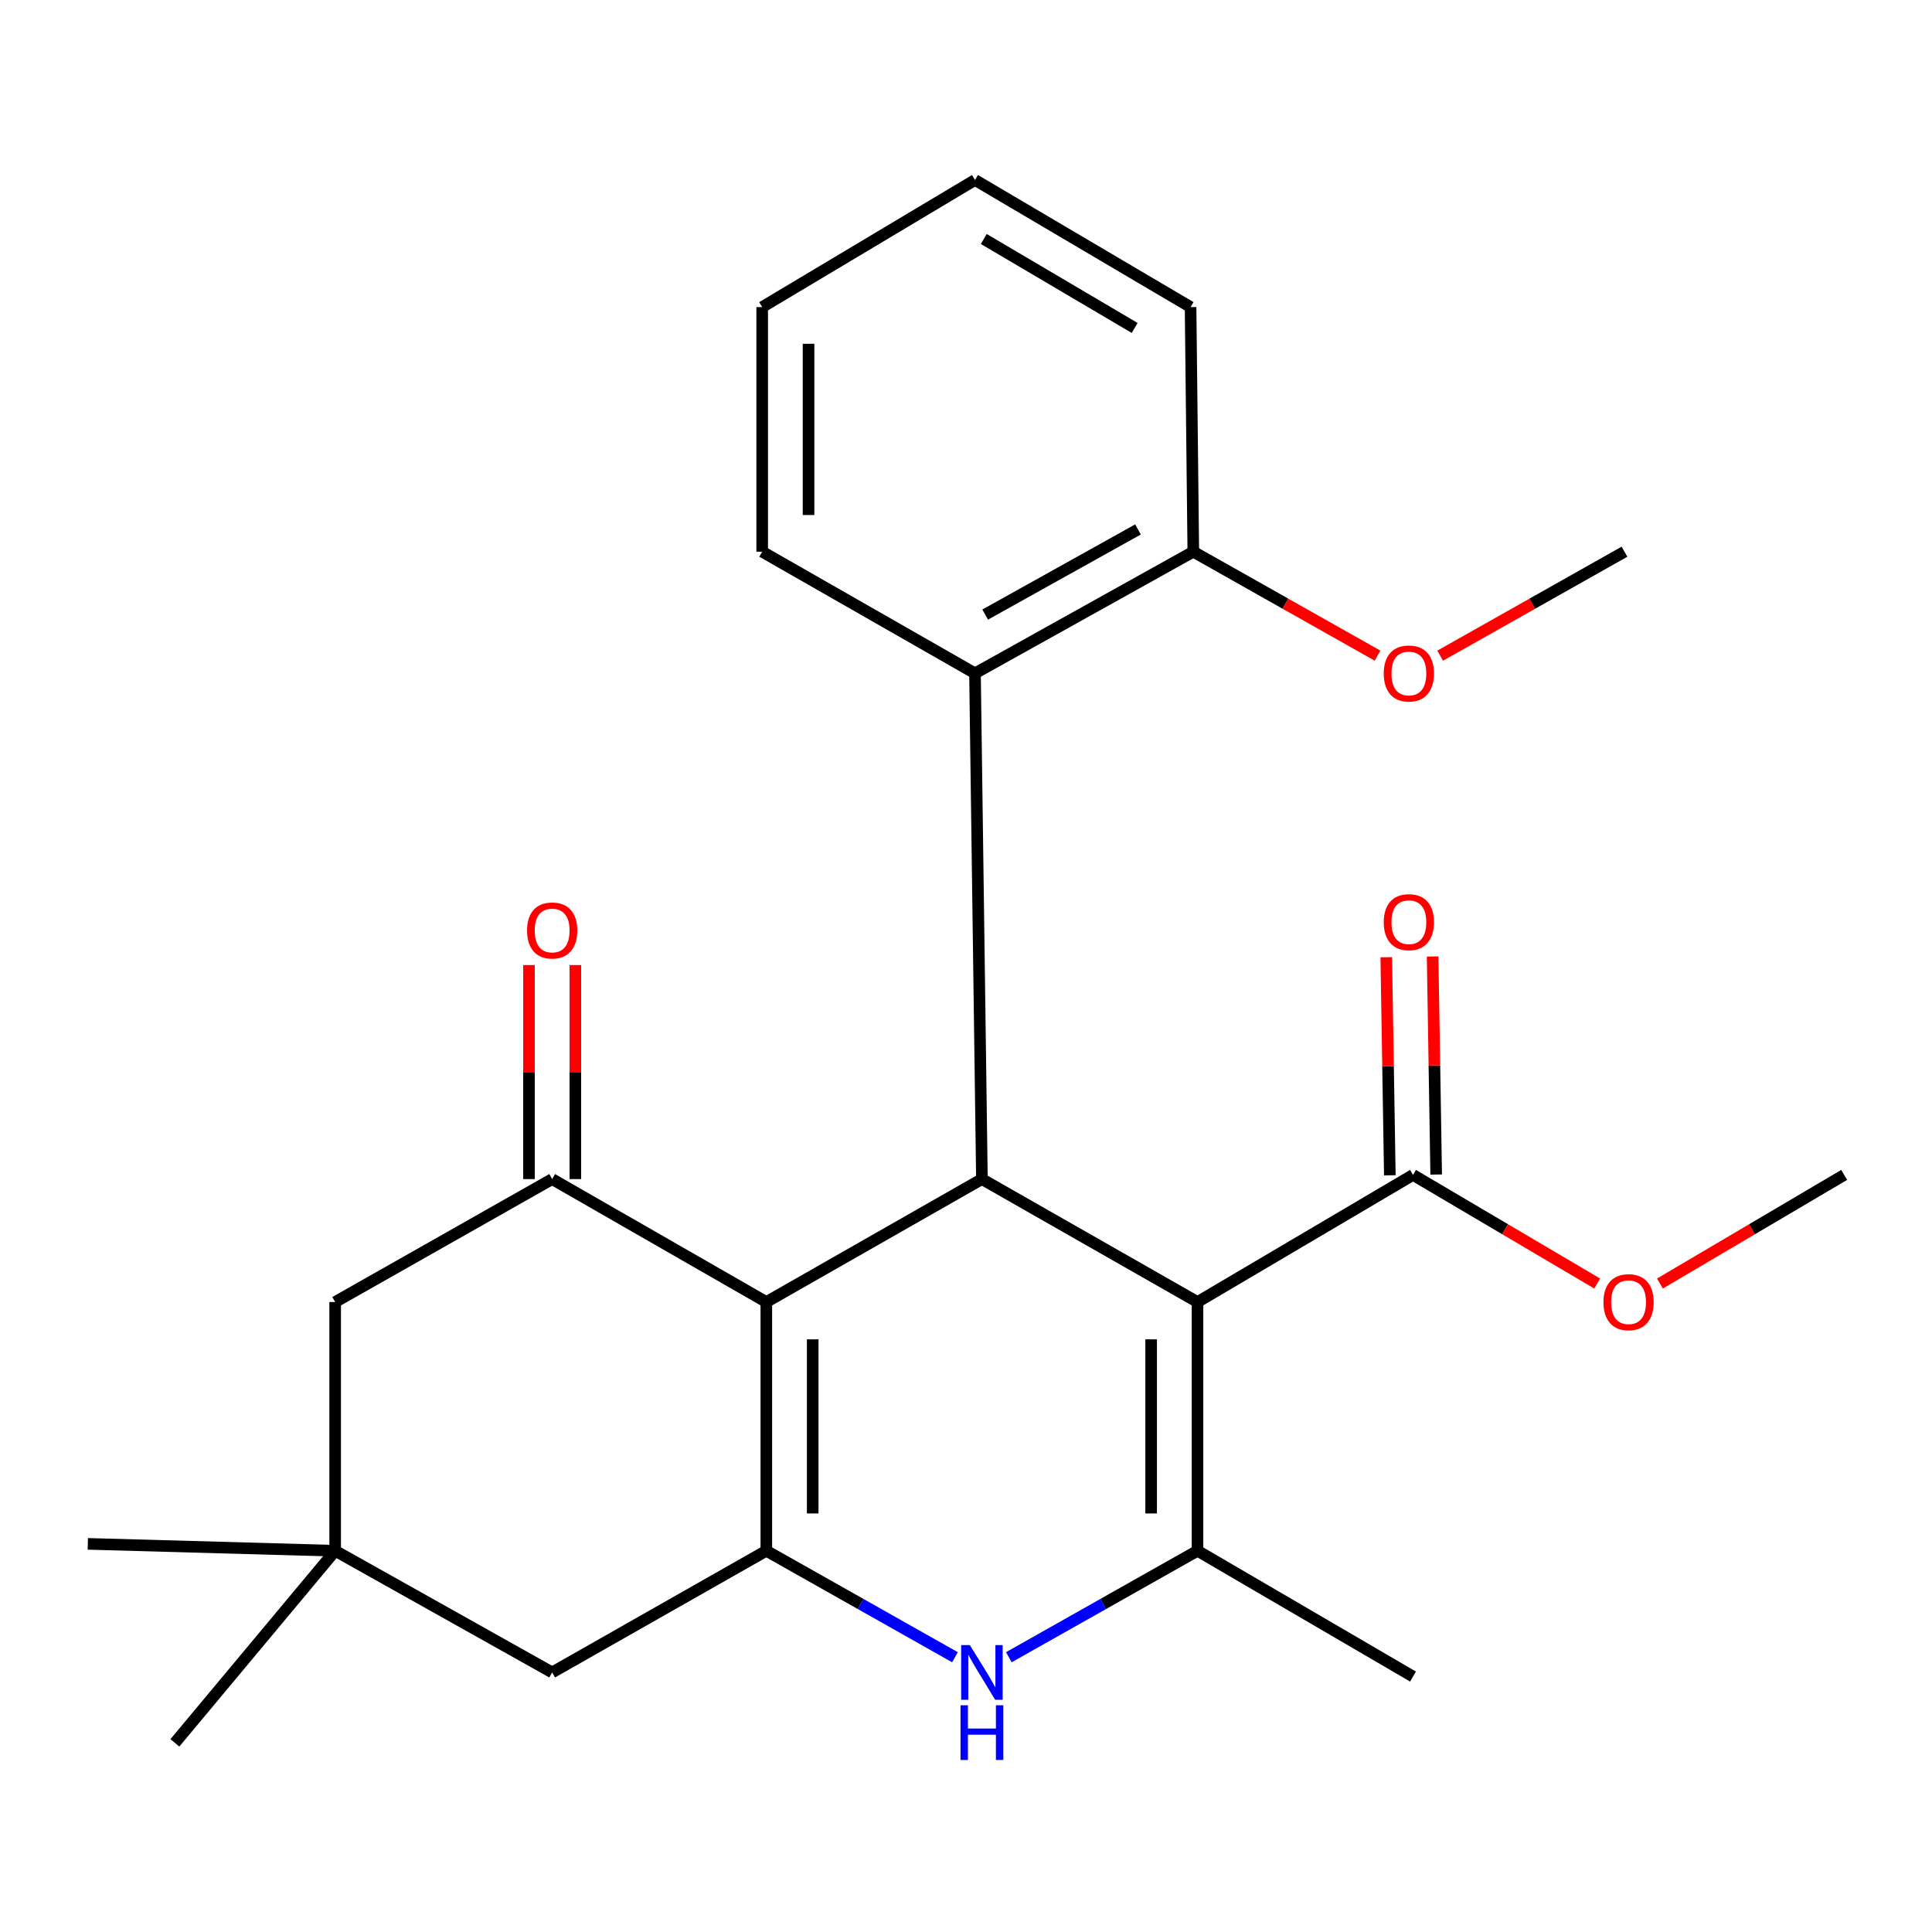 <?xml version='1.0' encoding='iso-8859-1'?>
<svg version='1.1' baseProfile='full'
              xmlns='http://www.w3.org/2000/svg'
                      xmlns:rdkit='http://www.rdkit.org/xml'
                      xmlns:xlink='http://www.w3.org/1999/xlink'
                  xml:space='preserve'
width='1000px' height='1000px' viewBox='0 0 1000 1000'>
<!-- END OF HEADER -->
<rect style='opacity:1.0;fill:#FFFFFF;stroke:none' width='1000' height='1000' x='0' y='0'> </rect>
<path class='bond-1' d='M 619.826,673.927 L 508.239,610.295' style='fill:none;fill-rule:evenodd;stroke:#000000;stroke-width:6px;stroke-linecap:butt;stroke-linejoin:miter;stroke-opacity:1' />
<path class='bond-3' d='M 619.826,673.927 L 619.826,802.672' style='fill:none;fill-rule:evenodd;stroke:#000000;stroke-width:6px;stroke-linecap:butt;stroke-linejoin:miter;stroke-opacity:1' />
<path class='bond-3' d='M 595.829,693.239 L 595.829,783.36' style='fill:none;fill-rule:evenodd;stroke:#000000;stroke-width:6px;stroke-linecap:butt;stroke-linejoin:miter;stroke-opacity:1' />
<path class='bond-6' d='M 619.826,673.927 L 731.372,608.135' style='fill:none;fill-rule:evenodd;stroke:#000000;stroke-width:6px;stroke-linecap:butt;stroke-linejoin:miter;stroke-opacity:1' />
<path class='bond-0' d='M 396.652,673.927 L 508.239,610.295' style='fill:none;fill-rule:evenodd;stroke:#000000;stroke-width:6px;stroke-linecap:butt;stroke-linejoin:miter;stroke-opacity:1' />
<path class='bond-5' d='M 396.652,673.927 L 285.799,610.295' style='fill:none;fill-rule:evenodd;stroke:#000000;stroke-width:6px;stroke-linecap:butt;stroke-linejoin:miter;stroke-opacity:1' />
<path class='bond-25' d='M 396.652,673.927 L 396.652,802.672' style='fill:none;fill-rule:evenodd;stroke:#000000;stroke-width:6px;stroke-linecap:butt;stroke-linejoin:miter;stroke-opacity:1' />
<path class='bond-25' d='M 420.65,693.239 L 420.65,783.36' style='fill:none;fill-rule:evenodd;stroke:#000000;stroke-width:6px;stroke-linecap:butt;stroke-linejoin:miter;stroke-opacity:1' />
<path class='bond-7' d='M 508.239,610.295 L 504.653,348.513' style='fill:none;fill-rule:evenodd;stroke:#000000;stroke-width:6px;stroke-linecap:butt;stroke-linejoin:miter;stroke-opacity:1' />
<path class='bond-2' d='M 396.652,802.672 L 445.474,830.226' style='fill:none;fill-rule:evenodd;stroke:#000000;stroke-width:6px;stroke-linecap:butt;stroke-linejoin:miter;stroke-opacity:1' />
<path class='bond-2' d='M 445.474,830.226 L 494.296,857.781' style='fill:none;fill-rule:evenodd;stroke:#0000FF;stroke-width:6px;stroke-linecap:butt;stroke-linejoin:miter;stroke-opacity:1' />
<path class='bond-8' d='M 396.652,802.672 L 285.799,865.651' style='fill:none;fill-rule:evenodd;stroke:#000000;stroke-width:6px;stroke-linecap:butt;stroke-linejoin:miter;stroke-opacity:1' />
<path class='bond-4' d='M 619.826,802.672 L 571.004,830.226' style='fill:none;fill-rule:evenodd;stroke:#000000;stroke-width:6px;stroke-linecap:butt;stroke-linejoin:miter;stroke-opacity:1' />
<path class='bond-4' d='M 571.004,830.226 L 522.182,857.781' style='fill:none;fill-rule:evenodd;stroke:#0000FF;stroke-width:6px;stroke-linecap:butt;stroke-linejoin:miter;stroke-opacity:1' />
<path class='bond-15' d='M 619.826,802.672 L 731.372,867.784' style='fill:none;fill-rule:evenodd;stroke:#000000;stroke-width:6px;stroke-linecap:butt;stroke-linejoin:miter;stroke-opacity:1' />
<path class='bond-10' d='M 285.799,610.295 L 173.479,673.927' style='fill:none;fill-rule:evenodd;stroke:#000000;stroke-width:6px;stroke-linecap:butt;stroke-linejoin:miter;stroke-opacity:1' />
<path class='bond-11' d='M 297.798,610.295 L 297.798,554.905' style='fill:none;fill-rule:evenodd;stroke:#000000;stroke-width:6px;stroke-linecap:butt;stroke-linejoin:miter;stroke-opacity:1' />
<path class='bond-11' d='M 297.798,554.905 L 297.798,499.516' style='fill:none;fill-rule:evenodd;stroke:#FF0000;stroke-width:6px;stroke-linecap:butt;stroke-linejoin:miter;stroke-opacity:1' />
<path class='bond-11' d='M 273.8,610.295 L 273.8,554.905' style='fill:none;fill-rule:evenodd;stroke:#000000;stroke-width:6px;stroke-linecap:butt;stroke-linejoin:miter;stroke-opacity:1' />
<path class='bond-11' d='M 273.8,554.905 L 273.8,499.516' style='fill:none;fill-rule:evenodd;stroke:#FF0000;stroke-width:6px;stroke-linecap:butt;stroke-linejoin:miter;stroke-opacity:1' />
<path class='bond-13' d='M 743.369,607.938 L 742.444,551.503' style='fill:none;fill-rule:evenodd;stroke:#000000;stroke-width:6px;stroke-linecap:butt;stroke-linejoin:miter;stroke-opacity:1' />
<path class='bond-13' d='M 742.444,551.503 L 741.518,495.067' style='fill:none;fill-rule:evenodd;stroke:#FF0000;stroke-width:6px;stroke-linecap:butt;stroke-linejoin:miter;stroke-opacity:1' />
<path class='bond-13' d='M 719.375,608.332 L 718.45,551.896' style='fill:none;fill-rule:evenodd;stroke:#000000;stroke-width:6px;stroke-linecap:butt;stroke-linejoin:miter;stroke-opacity:1' />
<path class='bond-13' d='M 718.45,551.896 L 717.525,495.46' style='fill:none;fill-rule:evenodd;stroke:#FF0000;stroke-width:6px;stroke-linecap:butt;stroke-linejoin:miter;stroke-opacity:1' />
<path class='bond-14' d='M 731.372,608.135 L 779.04,636.243' style='fill:none;fill-rule:evenodd;stroke:#000000;stroke-width:6px;stroke-linecap:butt;stroke-linejoin:miter;stroke-opacity:1' />
<path class='bond-14' d='M 779.04,636.243 L 826.707,664.352' style='fill:none;fill-rule:evenodd;stroke:#FF0000;stroke-width:6px;stroke-linecap:butt;stroke-linejoin:miter;stroke-opacity:1' />
<path class='bond-12' d='M 504.653,348.513 L 617.653,285.56' style='fill:none;fill-rule:evenodd;stroke:#000000;stroke-width:6px;stroke-linecap:butt;stroke-linejoin:miter;stroke-opacity:1' />
<path class='bond-12' d='M 509.924,318.106 L 589.024,274.04' style='fill:none;fill-rule:evenodd;stroke:#000000;stroke-width:6px;stroke-linecap:butt;stroke-linejoin:miter;stroke-opacity:1' />
<path class='bond-17' d='M 504.653,348.513 L 394.506,285.56' style='fill:none;fill-rule:evenodd;stroke:#000000;stroke-width:6px;stroke-linecap:butt;stroke-linejoin:miter;stroke-opacity:1' />
<path class='bond-9' d='M 285.799,865.651 L 173.479,802.672' style='fill:none;fill-rule:evenodd;stroke:#000000;stroke-width:6px;stroke-linecap:butt;stroke-linejoin:miter;stroke-opacity:1' />
<path class='bond-18' d='M 173.479,802.672 L 90.516,902.1' style='fill:none;fill-rule:evenodd;stroke:#000000;stroke-width:6px;stroke-linecap:butt;stroke-linejoin:miter;stroke-opacity:1' />
<path class='bond-19' d='M 173.479,802.672 L 45.455,799.099' style='fill:none;fill-rule:evenodd;stroke:#000000;stroke-width:6px;stroke-linecap:butt;stroke-linejoin:miter;stroke-opacity:1' />
<path class='bond-26' d='M 173.479,802.672 L 173.479,673.927' style='fill:none;fill-rule:evenodd;stroke:#000000;stroke-width:6px;stroke-linecap:butt;stroke-linejoin:miter;stroke-opacity:1' />
<path class='bond-16' d='M 617.653,285.56 L 665.338,312.465' style='fill:none;fill-rule:evenodd;stroke:#000000;stroke-width:6px;stroke-linecap:butt;stroke-linejoin:miter;stroke-opacity:1' />
<path class='bond-16' d='M 665.338,312.465 L 713.023,339.371' style='fill:none;fill-rule:evenodd;stroke:#FF0000;stroke-width:6px;stroke-linecap:butt;stroke-linejoin:miter;stroke-opacity:1' />
<path class='bond-20' d='M 617.653,285.56 L 616.239,158.949' style='fill:none;fill-rule:evenodd;stroke:#000000;stroke-width:6px;stroke-linecap:butt;stroke-linejoin:miter;stroke-opacity:1' />
<path class='bond-21' d='M 859.184,664.354 L 906.865,636.244' style='fill:none;fill-rule:evenodd;stroke:#FF0000;stroke-width:6px;stroke-linecap:butt;stroke-linejoin:miter;stroke-opacity:1' />
<path class='bond-21' d='M 906.865,636.244 L 954.545,608.135' style='fill:none;fill-rule:evenodd;stroke:#000000;stroke-width:6px;stroke-linecap:butt;stroke-linejoin:miter;stroke-opacity:1' />
<path class='bond-22' d='M 745.429,339.373 L 793.127,312.466' style='fill:none;fill-rule:evenodd;stroke:#FF0000;stroke-width:6px;stroke-linecap:butt;stroke-linejoin:miter;stroke-opacity:1' />
<path class='bond-22' d='M 793.127,312.466 L 840.826,285.56' style='fill:none;fill-rule:evenodd;stroke:#000000;stroke-width:6px;stroke-linecap:butt;stroke-linejoin:miter;stroke-opacity:1' />
<path class='bond-23' d='M 394.506,285.56 L 394.506,158.949' style='fill:none;fill-rule:evenodd;stroke:#000000;stroke-width:6px;stroke-linecap:butt;stroke-linejoin:miter;stroke-opacity:1' />
<path class='bond-23' d='M 418.503,266.569 L 418.503,177.94' style='fill:none;fill-rule:evenodd;stroke:#000000;stroke-width:6px;stroke-linecap:butt;stroke-linejoin:miter;stroke-opacity:1' />
<path class='bond-27' d='M 616.239,158.949 L 504.653,93.157' style='fill:none;fill-rule:evenodd;stroke:#000000;stroke-width:6px;stroke-linecap:butt;stroke-linejoin:miter;stroke-opacity:1' />
<path class='bond-27' d='M 587.313,169.751 L 509.203,123.697' style='fill:none;fill-rule:evenodd;stroke:#000000;stroke-width:6px;stroke-linecap:butt;stroke-linejoin:miter;stroke-opacity:1' />
<path class='bond-24' d='M 394.506,158.949 L 504.653,93.157' style='fill:none;fill-rule:evenodd;stroke:#000000;stroke-width:6px;stroke-linecap:butt;stroke-linejoin:miter;stroke-opacity:1' />
<path  class='atom-5' d='M 501.979 851.491
L 511.259 866.491
Q 512.179 867.971, 513.659 870.651
Q 515.139 873.331, 515.219 873.491
L 515.219 851.491
L 518.979 851.491
L 518.979 879.811
L 515.099 879.811
L 505.139 863.411
Q 503.979 861.491, 502.739 859.291
Q 501.539 857.091, 501.179 856.411
L 501.179 879.811
L 497.499 879.811
L 497.499 851.491
L 501.979 851.491
' fill='#0000FF'/>
<path  class='atom-5' d='M 497.159 882.643
L 500.999 882.643
L 500.999 894.683
L 515.479 894.683
L 515.479 882.643
L 519.319 882.643
L 519.319 910.963
L 515.479 910.963
L 515.479 897.883
L 500.999 897.883
L 500.999 910.963
L 497.159 910.963
L 497.159 882.643
' fill='#0000FF'/>
<path  class='atom-12' d='M 272.799 481.617
Q 272.799 474.817, 276.159 471.017
Q 279.519 467.217, 285.799 467.217
Q 292.079 467.217, 295.439 471.017
Q 298.799 474.817, 298.799 481.617
Q 298.799 488.497, 295.399 492.417
Q 291.999 496.297, 285.799 496.297
Q 279.559 496.297, 276.159 492.417
Q 272.799 488.537, 272.799 481.617
M 285.799 493.097
Q 290.119 493.097, 292.439 490.217
Q 294.799 487.297, 294.799 481.617
Q 294.799 476.057, 292.439 473.257
Q 290.119 470.417, 285.799 470.417
Q 281.479 470.417, 279.119 473.217
Q 276.799 476.017, 276.799 481.617
Q 276.799 487.337, 279.119 490.217
Q 281.479 493.097, 285.799 493.097
' fill='#FF0000'/>
<path  class='atom-14' d='M 716.226 477.311
Q 716.226 470.511, 719.586 466.711
Q 722.946 462.911, 729.226 462.911
Q 735.506 462.911, 738.866 466.711
Q 742.226 470.511, 742.226 477.311
Q 742.226 484.191, 738.826 488.111
Q 735.426 491.991, 729.226 491.991
Q 722.986 491.991, 719.586 488.111
Q 716.226 484.231, 716.226 477.311
M 729.226 488.791
Q 733.546 488.791, 735.866 485.911
Q 738.226 482.991, 738.226 477.311
Q 738.226 471.751, 735.866 468.951
Q 733.546 466.111, 729.226 466.111
Q 724.906 466.111, 722.546 468.911
Q 720.226 471.711, 720.226 477.311
Q 720.226 483.031, 722.546 485.911
Q 724.906 488.791, 729.226 488.791
' fill='#FF0000'/>
<path  class='atom-15' d='M 829.946 674.007
Q 829.946 667.207, 833.306 663.407
Q 836.666 659.607, 842.946 659.607
Q 849.226 659.607, 852.586 663.407
Q 855.946 667.207, 855.946 674.007
Q 855.946 680.887, 852.546 684.807
Q 849.146 688.687, 842.946 688.687
Q 836.706 688.687, 833.306 684.807
Q 829.946 680.927, 829.946 674.007
M 842.946 685.487
Q 847.266 685.487, 849.586 682.607
Q 851.946 679.687, 851.946 674.007
Q 851.946 668.447, 849.586 665.647
Q 847.266 662.807, 842.946 662.807
Q 838.626 662.807, 836.266 665.607
Q 833.946 668.407, 833.946 674.007
Q 833.946 679.727, 836.266 682.607
Q 838.626 685.487, 842.946 685.487
' fill='#FF0000'/>
<path  class='atom-17' d='M 716.226 348.593
Q 716.226 341.793, 719.586 337.993
Q 722.946 334.193, 729.226 334.193
Q 735.506 334.193, 738.866 337.993
Q 742.226 341.793, 742.226 348.593
Q 742.226 355.473, 738.826 359.393
Q 735.426 363.273, 729.226 363.273
Q 722.986 363.273, 719.586 359.393
Q 716.226 355.513, 716.226 348.593
M 729.226 360.073
Q 733.546 360.073, 735.866 357.193
Q 738.226 354.273, 738.226 348.593
Q 738.226 343.033, 735.866 340.233
Q 733.546 337.393, 729.226 337.393
Q 724.906 337.393, 722.546 340.193
Q 720.226 342.993, 720.226 348.593
Q 720.226 354.313, 722.546 357.193
Q 724.906 360.073, 729.226 360.073
' fill='#FF0000'/>
</svg>
